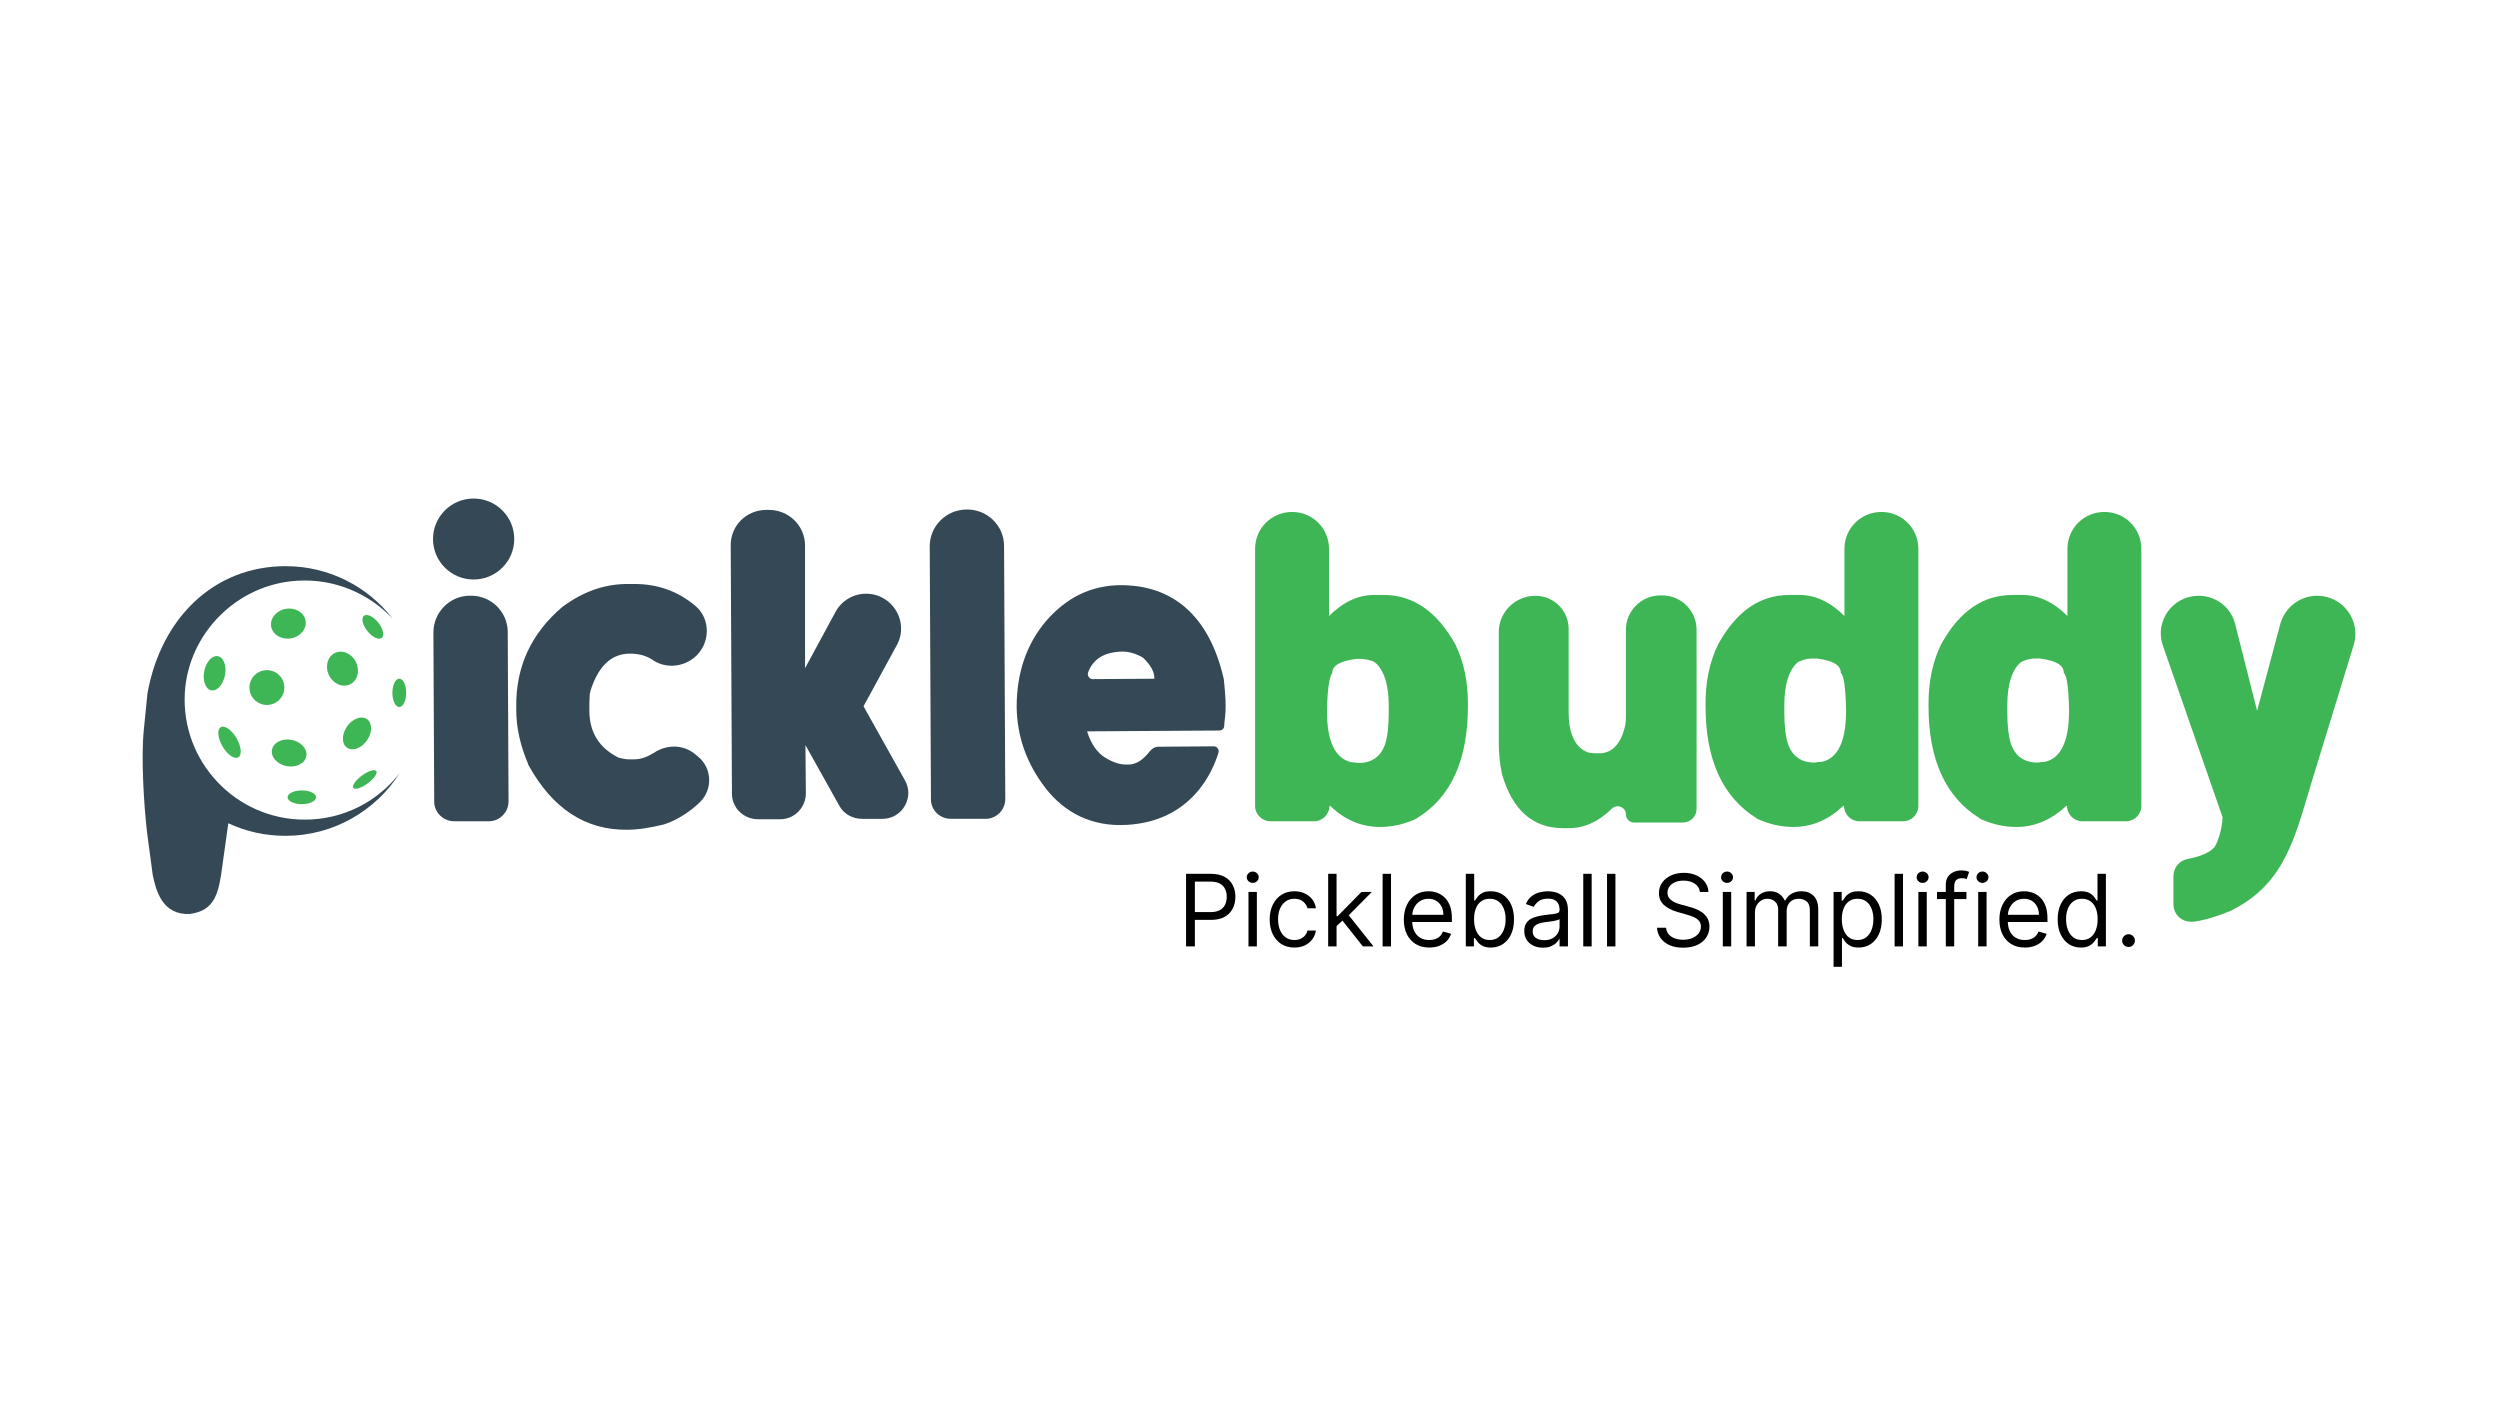 <svg version="1.0" preserveAspectRatio="xMidYMid meet" height="768" viewBox="0 0 1024.5 576" zoomAndPan="magnify" width="1366" xmlns:xlink="http://www.w3.org/1999/xlink" xmlns="http://www.w3.org/2000/svg"><defs><clipPath id="780ec3ca94"><path clip-rule="nonzero" d="M 751 365 L 772 365 L 772 396.207 L 751 396.207 Z M 751 365"></path></clipPath><clipPath id="5a08d3fffb"><path clip-rule="nonzero" d="M 177 204.301 L 211 204.301 L 211 238 L 177 238 Z M 177 204.301"></path></clipPath></defs><path fill-rule="nonzero" fill-opacity="1" d="M 208.07 258.723 L 208.402 328.41 C 208.402 332.891 204.738 336.543 200.414 336.543 L 186.098 336.543 C 181.605 336.543 177.941 332.891 177.941 328.578 L 177.609 259.219 C 177.609 250.922 184.266 244.121 192.59 244.121 L 193.422 244.121 C 201.41 244.285 207.902 250.758 208.07 258.723 Z M 208.07 258.723" fill="#344955"></path><path fill-rule="nonzero" fill-opacity="1" d="M 256.504 239.316 L 260 239.316 C 269.652 239.316 277.809 242.305 284.965 248.277 C 291.457 253.754 291.125 264.043 284.469 269.516 C 279.809 273.332 272.98 273.996 267.824 270.68 C 264.992 268.688 261.832 267.859 258.168 267.859 C 250.512 267.859 245.184 273 242.023 282.957 C 241.855 283.453 241.855 283.953 241.691 284.449 L 241.523 287.934 L 241.523 291.254 C 241.523 300.047 245.52 306.52 253.508 310.5 C 255.008 310.832 256.336 311.164 257.336 311.164 L 260 311.164 C 262.664 311.164 265.324 310.168 267.988 308.508 C 273.148 305.023 279.973 305.023 284.801 309.008 C 285.133 309.34 285.465 309.504 285.797 309.836 C 291.793 314.484 292.289 323.441 286.797 328.754 C 282.637 332.734 277.977 335.723 272.98 337.547 C 272.648 337.711 272.316 337.711 271.984 337.879 C 266.492 339.207 261.496 340.035 257.004 340.035 C 239.859 340.203 226.543 331.406 216.723 313.82 C 216.555 313.488 216.391 313.32 216.391 312.988 C 213.227 305.523 211.562 298.223 211.562 290.922 L 211.562 289.43 C 211.398 273.168 217.723 259.562 230.371 248.777 C 238.859 242.473 247.348 239.484 256.504 239.316 Z M 256.504 239.316" fill="#344955"></path><path fill-rule="nonzero" fill-opacity="1" d="M 329.906 273.832 L 342.391 250.77 C 344.887 246.125 349.715 243.305 354.875 243.305 C 365.859 243.305 372.684 254.918 367.523 264.375 L 353.875 289.43 L 370.855 319.797 C 374.848 326.766 369.688 335.559 361.699 335.559 L 353.211 335.559 C 349.383 335.559 345.719 333.566 343.891 330.082 L 330.074 305.359 L 330.242 325.105 C 330.242 330.914 325.582 335.723 319.754 335.723 L 310.602 335.723 C 304.773 335.723 299.949 331.078 299.949 325.27 L 299.449 223.391 C 299.449 215.426 305.773 209.121 313.762 208.957 L 315.094 208.957 C 323.25 208.957 329.906 215.426 329.906 223.559 Z M 329.906 273.832" fill="#344955"></path><path fill-rule="nonzero" fill-opacity="1" d="M 381.504 327.59 L 381.004 223.883 C 381.004 215.59 387.664 208.953 395.984 208.785 L 396.316 208.785 C 404.641 208.785 411.465 215.422 411.465 223.719 L 411.965 327.422 C 411.965 331.902 408.301 335.555 403.973 335.555 L 389.66 335.555 C 385.168 335.555 381.504 332.07 381.504 327.59 Z M 381.504 327.59" fill="#344955"></path><path fill-rule="nonzero" fill-opacity="1" d="M 458.906 239.805 C 480.207 239.641 495.52 251.918 501.512 278.301 C 503.012 291.906 501.848 293.234 501.68 297.551 C 501.68 298.543 500.68 299.375 499.684 299.375 L 445.586 299.707 L 445.586 300.039 C 447.254 305.184 449.746 308.5 452.914 310.492 C 455.906 312.316 458.738 313.312 461.398 313.312 L 462.398 313.312 C 465.559 313.312 468.391 311.488 471.219 307.836 C 472.051 306.84 473.219 306.012 474.715 306.012 L 497.352 305.844 C 498.684 305.844 499.684 307.008 499.352 308.336 C 497.188 315.637 488.699 336.543 461.734 338.035 C 447.418 338.863 436.266 333.059 428.441 322.938 C 420.621 312.812 416.793 301.699 416.625 289.75 C 416.625 275.812 420.621 264.031 428.609 254.574 C 436.934 244.949 446.918 239.973 458.906 239.805 Z M 445.918 275.48 C 445.422 276.809 446.418 278.301 447.754 278.301 L 473.051 278.137 L 473.051 277.805 C 473.051 275.316 471.555 272.492 468.391 269.508 C 465.559 267.848 462.73 267.02 459.902 267.02 C 452.746 267.184 448.086 269.84 445.918 275.48 Z M 445.918 275.48" fill="#344955"></path><path fill-rule="nonzero" fill-opacity="1" d="M 629.18 244.152 C 636.84 244.152 642.832 250.293 642.832 257.762 L 642.832 291.773 C 642.832 300.734 645.492 306.375 650.82 308.367 C 651.984 308.535 652.82 308.699 653.484 308.699 L 655.312 308.699 C 660.641 308.699 664.301 304.883 665.965 297.418 C 666.133 296.586 666.301 295.426 666.301 294.098 L 666.301 258.094 C 666.301 250.293 672.625 243.988 680.445 243.988 L 681.113 243.988 C 688.938 243.988 695.262 250.293 695.262 258.094 L 695.262 331.43 C 695.262 334.586 692.766 337.074 689.605 337.074 L 669.629 337.074 C 667.797 337.074 666.301 335.578 666.301 333.754 C 666.301 330.77 662.641 329.273 660.473 331.43 C 655.148 336.742 649.152 339.395 642.832 339.395 L 640.668 339.395 C 628.184 339.395 619.859 332.094 615.535 317.328 C 615.535 316.996 615.367 316.828 615.367 316.5 C 614.535 312.184 614.199 308.203 614.199 304.551 L 614.199 258.922 C 614.199 250.793 621.027 244.152 629.18 244.152 Z M 629.18 244.152" fill="#3fb656"></path><path fill-rule="nonzero" fill-opacity="1" d="M 734.879 338.891 C 730.219 338.891 725.555 337.895 720.895 335.902 C 720.562 335.738 720.066 335.57 719.734 335.238 C 705.914 326.609 698.926 311.344 698.926 289.441 L 698.926 288.281 C 698.926 279.32 700.59 271.191 704.086 264.055 C 711.574 250.449 721.23 243.812 733.379 243.812 L 737.375 243.812 C 743.867 243.812 750.027 246.633 755.852 252.441 L 755.852 224.898 C 755.852 216.434 762.676 209.797 771 209.797 C 779.488 209.797 786.145 216.602 786.145 224.898 L 786.145 330.262 C 786.145 333.746 783.312 336.566 779.82 336.566 L 762.008 336.566 C 758.516 336.566 755.688 333.746 755.688 330.262 L 755.352 330.262 C 749.359 335.902 742.703 338.891 734.879 338.891 Z M 731.215 291.934 C 731.215 297.406 731.715 301.723 732.715 304.875 C 734.547 310.02 738.207 312.508 743.699 312.508 C 744.699 312.34 745.699 312.176 746.695 312.176 C 753.188 310.684 756.516 303.711 756.516 291.27 C 756.348 282.141 755.688 277 754.355 275.672 C 754.355 272.52 751.023 270.691 744.535 269.863 L 742.703 269.863 C 741.535 269.863 740.207 270.031 738.707 270.527 C 737.707 270.859 736.875 271.191 736.207 271.855 C 732.883 275.172 731.215 280.98 731.215 288.945 Z M 731.215 291.934" fill="#3fb656"></path><path fill-rule="nonzero" fill-opacity="1" d="M 545.129 330.262 L 544.797 330.262 C 544.797 333.746 541.965 336.566 538.469 336.566 L 520.66 336.566 C 517.164 336.566 514.336 333.746 514.336 330.262 L 514.336 224.898 C 514.336 216.434 521.16 209.797 529.484 209.797 C 537.969 209.797 544.629 216.602 544.629 224.898 L 544.629 252.441 C 550.457 246.633 556.609 243.812 563.105 243.812 L 567.098 243.812 C 579.082 243.812 588.902 250.617 596.395 264.055 C 599.891 271.191 601.555 279.32 601.555 288.281 L 601.555 289.441 C 601.555 311.512 594.562 326.777 580.75 335.238 C 580.414 335.406 579.914 335.738 579.582 335.902 C 574.922 337.895 570.262 338.891 565.602 338.891 C 557.777 338.891 550.953 335.902 545.129 330.262 Z M 569.098 289.109 C 569.098 281.148 567.43 275.34 564.102 272.02 C 563.438 271.355 562.605 270.859 561.605 270.691 C 560.109 270.195 558.609 270.031 557.609 270.031 L 555.781 270.031 C 549.289 270.859 545.957 272.684 545.957 275.836 C 544.797 277.164 543.965 282.309 543.797 291.434 C 543.797 303.879 547.125 310.684 553.617 312.34 C 554.617 312.34 555.613 312.508 556.609 312.672 C 562.105 312.672 565.77 310.184 567.598 305.039 C 568.598 301.887 569.098 297.738 569.098 292.098 Z M 569.098 289.109" fill="#3fb656"></path><path fill-rule="nonzero" fill-opacity="1" d="M 826.262 338.891 C 821.602 338.891 816.941 337.895 812.277 335.902 C 811.949 335.738 811.449 335.57 811.113 335.238 C 797.297 326.609 790.309 311.344 790.309 289.441 L 790.309 288.281 C 790.309 279.32 791.973 271.191 795.469 264.055 C 802.957 250.449 812.609 243.812 824.762 243.812 L 828.758 243.812 C 835.25 243.812 841.406 246.633 847.234 252.441 L 847.234 224.898 C 847.234 216.434 854.055 209.797 862.379 209.797 C 870.867 209.797 877.527 216.602 877.527 224.898 L 877.527 330.262 C 877.527 333.746 874.695 336.566 871.203 336.566 L 853.391 336.566 C 849.895 336.566 847.066 333.746 847.066 330.262 L 846.734 330.262 C 840.742 335.902 833.918 338.891 826.262 338.891 Z M 822.598 291.934 C 822.598 297.406 823.098 301.723 824.098 304.875 C 825.93 310.02 829.59 312.508 835.082 312.508 C 836.082 312.34 837.082 312.176 838.078 312.176 C 844.57 310.684 847.898 303.711 847.898 291.27 C 847.734 282.141 847.066 277 845.734 275.672 C 845.734 272.52 842.406 270.691 835.914 269.863 L 834.082 269.863 C 832.918 269.863 831.59 270.031 830.09 270.527 C 829.09 270.859 828.258 271.191 827.594 271.855 C 824.262 275.172 822.598 280.98 822.598 288.945 Z M 822.598 291.934" fill="#3fb656"></path><path fill-rule="nonzero" fill-opacity="1" d="M 910.812 334.906 L 886.344 264.555 C 882.852 254.598 890.34 244.145 900.992 244.145 C 908.148 244.145 914.309 248.957 915.973 255.762 L 924.961 291.27 L 934.449 255.762 C 936.277 248.957 942.438 244.145 949.598 244.145 C 960.082 244.145 967.57 254.27 964.574 264.223 L 947.266 320.637 C 940.441 343.039 936.445 362.453 913.809 373.402 C 908.484 375.559 903.656 377.055 898.996 377.719 C 898.664 377.719 898.164 377.719 897.832 377.719 C 893.836 377.719 890.672 374.566 890.672 370.582 L 890.672 359.133 C 890.672 355.648 893.004 352.664 896.496 352 C 901.656 351.004 905.32 349.508 907.316 347.352 C 908.484 346.023 910.645 340.219 910.812 334.906 Z M 910.812 334.906" fill="#3fb656"></path><path fill-rule="nonzero" fill-opacity="1" d="M 486.047 387.84 L 486.047 358.09 L 496.129 358.09 C 498.473 358.09 500.383 358.512 501.867 359.355 C 503.367 360.188 504.473 361.316 505.191 362.738 C 505.91 364.164 506.27 365.75 506.27 367.504 C 506.27 369.258 505.91 370.848 505.191 372.281 C 504.484 373.715 503.383 374.859 501.898 375.711 C 500.414 376.555 498.508 376.973 496.188 376.973 L 488.961 376.973 L 488.961 373.777 L 496.07 373.777 C 497.672 373.777 498.961 373.504 499.934 372.949 C 500.902 372.398 501.609 371.652 502.043 370.715 C 502.492 369.766 502.715 368.695 502.715 367.504 C 502.715 366.312 502.492 365.246 502.043 364.309 C 501.609 363.371 500.898 362.633 499.918 362.102 C 498.938 361.559 497.637 361.285 496.016 361.285 L 489.66 361.285 L 489.66 387.84 Z M 486.047 387.84" fill="#000000"></path><path fill-rule="nonzero" fill-opacity="1" d="M 511.625 387.84 L 511.625 365.527 L 515.062 365.527 L 515.062 387.84 Z M 513.371 361.809 C 512.703 361.809 512.125 361.582 511.641 361.129 C 511.164 360.672 510.926 360.125 510.926 359.484 C 510.926 358.848 511.164 358.301 511.641 357.844 C 512.125 357.391 512.703 357.16 513.371 357.16 C 514.043 357.16 514.617 357.391 515.094 357.844 C 515.578 358.301 515.824 358.848 515.824 359.484 C 515.824 360.125 515.578 360.672 515.094 361.129 C 514.617 361.582 514.043 361.809 513.371 361.809 Z M 513.371 361.809" fill="#000000"></path><path fill-rule="nonzero" fill-opacity="1" d="M 530.453 388.305 C 528.355 388.305 526.551 387.809 525.035 386.824 C 523.52 385.836 522.352 384.473 521.539 382.742 C 520.719 381.008 520.312 379.027 520.312 376.801 C 520.312 374.535 520.73 372.535 521.566 370.801 C 522.41 369.059 523.586 367.699 525.094 366.719 C 526.609 365.73 528.375 365.238 530.395 365.238 C 531.969 365.238 533.387 365.527 534.648 366.109 C 535.914 366.691 536.949 367.504 537.754 368.551 C 538.562 369.594 539.059 370.816 539.254 372.211 L 535.816 372.211 C 535.555 371.195 534.973 370.293 534.066 369.508 C 533.176 368.715 531.969 368.316 530.453 368.316 C 529.113 368.316 527.941 368.664 526.926 369.363 C 525.926 370.051 525.148 371.023 524.582 372.281 C 524.027 373.531 523.75 375 523.75 376.684 C 523.75 378.406 524.023 379.91 524.57 381.188 C 525.121 382.465 525.898 383.457 526.898 384.164 C 527.91 384.871 529.094 385.227 530.453 385.227 C 531.348 385.227 532.16 385.07 532.887 384.762 C 533.617 384.449 534.23 384.004 534.738 383.422 C 535.242 382.844 535.602 382.145 535.816 381.332 L 539.254 381.332 C 539.059 382.648 538.582 383.836 537.812 384.891 C 537.055 385.938 536.051 386.77 534.797 387.391 C 533.551 388 532.105 388.305 530.453 388.305 Z M 530.453 388.305" fill="#000000"></path><path fill-rule="nonzero" fill-opacity="1" d="M 547.488 379.707 L 547.43 375.465 L 548.129 375.465 L 557.922 365.527 L 562.176 365.527 L 551.742 376.043 L 551.449 376.043 Z M 544.281 387.84 L 544.281 358.09 L 547.723 358.09 L 547.723 387.84 Z M 558.504 387.84 L 549.762 376.801 L 552.207 374.418 L 562.871 387.84 Z M 558.504 387.84" fill="#000000"></path><path fill-rule="nonzero" fill-opacity="1" d="M 566.598 358.09 L 570.039 358.09 L 570.039 387.84 L 566.598 387.84 Z M 566.598 358.09" fill="#000000"></path><path fill-rule="nonzero" fill-opacity="1" d="M 585.719 388.305 C 583.566 388.305 581.703 387.828 580.141 386.879 C 578.586 385.922 577.387 384.586 576.543 382.871 C 575.703 381.148 575.289 379.145 575.289 376.859 C 575.289 374.574 575.703 372.559 576.543 370.816 C 577.387 369.062 578.562 367.699 580.066 366.719 C 581.582 365.73 583.352 365.238 585.371 365.238 C 586.539 365.238 587.688 365.434 588.824 365.82 C 589.961 366.207 590.996 366.836 591.926 367.707 C 592.863 368.57 593.605 369.711 594.16 371.137 C 594.715 372.559 594.988 374.312 594.988 376.395 L 594.988 377.848 L 577.738 377.848 L 577.738 374.883 L 591.492 374.883 C 591.492 373.625 591.238 372.5 590.734 371.512 C 590.238 370.523 589.527 369.746 588.605 369.176 C 587.695 368.602 586.613 368.316 585.371 368.316 C 584.004 368.316 582.816 368.656 581.816 369.336 C 580.828 370.004 580.062 370.875 579.531 371.949 C 578.992 373.023 578.727 374.176 578.727 375.406 L 578.727 377.383 C 578.727 379.066 579.016 380.496 579.602 381.668 C 580.195 382.828 581.016 383.715 582.062 384.324 C 583.113 384.926 584.332 385.227 585.719 385.227 C 586.625 385.227 587.441 385.098 588.172 384.848 C 588.906 384.586 589.543 384.199 590.078 383.684 C 590.613 383.164 591.023 382.512 591.316 381.738 L 594.637 382.668 C 594.289 383.793 593.699 384.777 592.875 385.633 C 592.051 386.473 591.031 387.133 589.816 387.605 C 588.602 388.07 587.234 388.305 585.719 388.305 Z M 585.719 388.305" fill="#000000"></path><path fill-rule="nonzero" fill-opacity="1" d="M 600.684 387.84 L 600.684 358.09 L 604.121 358.09 L 604.121 369.074 L 604.418 369.074 C 604.668 368.684 605.02 368.191 605.465 367.59 C 605.922 366.98 606.574 366.438 607.418 365.965 C 608.273 365.48 609.426 365.238 610.883 365.238 C 612.77 365.238 614.43 365.707 615.867 366.648 C 617.309 367.586 618.43 368.918 619.234 370.641 C 620.043 372.363 620.445 374.398 620.445 376.742 C 620.445 379.105 620.043 381.152 619.234 382.887 C 618.43 384.609 617.312 385.945 615.883 386.895 C 614.453 387.836 612.809 388.305 610.941 388.305 C 609.504 388.305 608.355 388.066 607.488 387.594 C 606.625 387.109 605.961 386.562 605.496 385.949 C 605.027 385.332 604.668 384.816 604.418 384.41 L 604.008 384.41 L 604.008 387.84 Z M 604.066 376.684 C 604.066 378.367 604.316 379.855 604.812 381.145 C 605.305 382.422 606.027 383.422 606.98 384.148 C 607.93 384.867 609.098 385.227 610.477 385.227 C 611.914 385.227 613.117 384.848 614.078 384.09 C 615.051 383.328 615.777 382.301 616.262 381.012 C 616.758 379.715 617.008 378.273 617.008 376.684 C 617.008 375.117 616.762 373.703 616.277 372.441 C 615.801 371.176 615.078 370.172 614.105 369.438 C 613.145 368.691 611.934 368.316 610.477 368.316 C 609.078 368.316 607.902 368.672 606.949 369.379 C 606 370.074 605.281 371.055 604.793 372.312 C 604.309 373.562 604.066 375.02 604.066 376.684 Z M 604.066 376.684" fill="#000000"></path><path fill-rule="nonzero" fill-opacity="1" d="M 632.289 388.363 C 630.871 388.363 629.586 388.098 628.43 387.562 C 627.273 387.02 626.355 386.242 625.672 385.227 C 624.996 384.199 624.652 382.957 624.652 381.508 C 624.652 380.227 624.906 379.191 625.414 378.398 C 625.918 377.594 626.594 376.965 627.438 376.508 C 628.281 376.055 629.215 375.715 630.234 375.492 C 631.266 375.262 632.297 375.078 633.34 374.941 C 634.695 374.766 635.801 374.637 636.648 374.547 C 637.5 374.453 638.121 374.293 638.512 374.07 C 638.91 373.848 639.109 373.461 639.109 372.906 L 639.109 372.793 C 639.109 371.359 638.715 370.246 637.926 369.449 C 637.152 368.656 635.969 368.258 634.391 368.258 C 632.746 368.258 631.461 368.617 630.527 369.336 C 629.594 370.051 628.938 370.816 628.559 371.629 L 625.297 370.469 C 625.879 369.113 626.656 368.055 627.629 367.301 C 628.609 366.535 629.676 366.004 630.832 365.703 C 631.996 365.395 633.145 365.238 634.273 365.238 C 634.992 365.238 635.816 365.324 636.746 365.5 C 637.691 365.664 638.598 366.008 639.473 366.531 C 640.355 367.055 641.09 367.844 641.676 368.898 C 642.254 369.953 642.547 371.367 642.547 373.141 L 642.547 387.84 L 639.109 387.84 L 639.109 384.816 L 638.934 384.816 C 638.699 385.301 638.312 385.82 637.77 386.371 C 637.227 386.926 636.5 387.395 635.598 387.781 C 634.695 388.168 633.59 388.363 632.289 388.363 Z M 632.816 385.281 C 634.172 385.281 635.32 385.016 636.254 384.484 C 637.195 383.953 637.902 383.266 638.379 382.422 C 638.863 381.578 639.109 380.691 639.109 379.762 L 639.109 376.625 C 638.965 376.801 638.641 376.961 638.145 377.105 C 637.66 377.242 637.098 377.363 636.457 377.469 C 635.824 377.566 635.211 377.652 634.609 377.73 C 634.012 377.797 633.535 377.855 633.164 377.902 C 632.27 378.02 631.438 378.211 630.66 378.469 C 629.891 378.723 629.27 379.105 628.789 379.617 C 628.324 380.121 628.094 380.809 628.094 381.68 C 628.094 382.871 628.535 383.773 629.422 384.383 C 630.312 384.984 631.441 385.281 632.816 385.281 Z M 632.816 385.281" fill="#000000"></path><path fill-rule="nonzero" fill-opacity="1" d="M 648.824 358.09 L 652.262 358.09 L 652.262 387.84 L 648.824 387.84 Z M 648.824 358.09" fill="#000000"></path><path fill-rule="nonzero" fill-opacity="1" d="M 658.562 358.09 L 662 358.09 L 662 387.84 L 658.562 387.84 Z M 658.562 358.09" fill="#000000"></path><path fill-rule="nonzero" fill-opacity="1" d="M 696.621 365.527 C 696.445 364.059 695.738 362.914 694.496 362.102 C 693.25 361.285 691.727 360.879 689.922 360.879 C 688.602 360.879 687.445 361.094 686.453 361.52 C 685.473 361.945 684.703 362.531 684.148 363.277 C 683.605 364.023 683.336 364.871 683.336 365.82 C 683.336 366.613 683.523 367.297 683.902 367.867 C 684.293 368.43 684.785 368.898 685.387 369.277 C 685.988 369.645 686.625 369.949 687.285 370.191 C 687.945 370.422 688.551 370.613 689.105 370.758 L 692.137 371.57 C 692.914 371.773 693.777 372.055 694.73 372.414 C 695.691 372.773 696.609 373.262 697.484 373.879 C 698.367 374.492 699.094 375.273 699.668 376.234 C 700.242 377.191 700.531 378.367 700.531 379.762 C 700.531 381.371 700.105 382.824 699.262 384.121 C 698.426 385.418 697.199 386.449 695.59 387.215 C 693.988 387.98 692.039 388.363 689.746 388.363 C 687.609 388.363 685.758 388.02 684.195 387.332 C 682.641 386.645 681.414 385.684 680.523 384.453 C 679.641 383.227 679.141 381.797 679.023 380.172 L 682.754 380.172 C 682.848 381.293 683.23 382.223 683.891 382.957 C 684.559 383.684 685.406 384.227 686.426 384.586 C 687.453 384.934 688.559 385.109 689.746 385.109 C 691.125 385.109 692.363 384.887 693.461 384.441 C 694.559 383.984 695.426 383.355 696.07 382.551 C 696.711 381.738 697.031 380.789 697.031 379.707 C 697.031 378.719 696.754 377.914 696.199 377.293 C 695.645 376.676 694.918 376.172 694.016 375.785 C 693.109 375.395 692.137 375.059 691.086 374.766 L 687.414 373.723 C 685.082 373.051 683.238 372.098 681.879 370.859 C 680.52 369.621 679.836 367.996 679.836 365.992 C 679.836 364.328 680.289 362.875 681.191 361.637 C 682.105 360.387 683.332 359.418 684.863 358.73 C 686.406 358.035 688.133 357.684 690.039 357.684 C 691.961 357.684 693.668 358.027 695.168 358.715 C 696.664 359.395 697.848 360.324 698.723 361.504 C 699.605 362.688 700.07 364.027 700.117 365.527 Z M 696.621 365.527" fill="#000000"></path><path fill-rule="nonzero" fill-opacity="1" d="M 706.004 387.84 L 706.004 365.527 L 709.441 365.527 L 709.441 387.84 Z M 707.754 361.809 C 707.082 361.809 706.504 361.582 706.02 361.129 C 705.543 360.672 705.305 360.125 705.305 359.484 C 705.305 358.848 705.543 358.301 706.02 357.844 C 706.504 357.391 707.082 357.16 707.754 357.16 C 708.422 357.16 708.996 357.391 709.469 357.844 C 709.957 358.301 710.199 358.848 710.199 359.484 C 710.199 360.125 709.957 360.672 709.469 361.129 C 708.996 361.582 708.422 361.809 707.754 361.809 Z M 707.754 361.809" fill="#000000"></path><path fill-rule="nonzero" fill-opacity="1" d="M 715.738 387.84 L 715.738 365.527 L 719.062 365.527 L 719.062 369.016 L 719.352 369.016 C 719.82 367.824 720.574 366.898 721.609 366.242 C 722.652 365.57 723.902 365.238 725.359 365.238 C 726.832 365.238 728.062 365.57 729.043 366.242 C 730.035 366.898 730.805 367.824 731.359 369.016 L 731.594 369.016 C 732.168 367.863 733.027 366.945 734.172 366.27 C 735.32 365.582 736.695 365.238 738.297 365.238 C 740.297 365.238 741.934 365.863 743.207 367.113 C 744.48 368.352 745.117 370.281 745.117 372.906 L 745.117 387.84 L 741.676 387.84 L 741.676 372.906 C 741.676 371.262 741.227 370.086 740.32 369.379 C 739.418 368.672 738.355 368.316 737.129 368.316 C 735.555 368.316 734.336 368.793 733.473 369.742 C 732.609 370.68 732.176 371.871 732.176 373.312 L 732.176 387.84 L 728.68 387.84 L 728.68 372.559 C 728.68 371.289 728.266 370.27 727.441 369.492 C 726.613 368.711 725.551 368.316 724.25 368.316 C 723.355 368.316 722.52 368.555 721.746 369.027 C 720.977 369.504 720.355 370.16 719.879 371.004 C 719.41 371.836 719.18 372.801 719.18 373.895 L 719.18 387.84 Z M 715.738 387.84" fill="#000000"></path><g clip-path="url(#780ec3ca94)"><path fill-rule="nonzero" fill-opacity="1" d="M 751.402 396.207 L 751.402 365.527 L 754.723 365.527 L 754.723 369.074 L 755.133 369.074 C 755.383 368.684 755.734 368.191 756.184 367.59 C 756.637 366.98 757.289 366.438 758.133 365.965 C 758.988 365.48 760.145 365.238 761.602 365.238 C 763.488 365.238 765.148 365.707 766.586 366.648 C 768.02 367.586 769.145 368.918 769.953 370.641 C 770.754 372.363 771.16 374.398 771.16 376.742 C 771.16 379.105 770.754 381.152 769.953 382.887 C 769.145 384.609 768.027 385.945 766.598 386.895 C 765.172 387.836 763.523 388.305 761.66 388.305 C 760.223 388.305 759.07 388.066 758.207 387.594 C 757.344 387.109 756.68 386.562 756.211 385.949 C 755.742 385.332 755.383 384.816 755.133 384.41 L 754.84 384.41 L 754.84 396.207 Z M 754.781 376.684 C 754.781 378.367 755.027 379.855 755.523 381.145 C 756.02 382.422 756.746 383.422 757.699 384.148 C 758.648 384.867 759.816 385.227 761.195 385.227 C 762.633 385.227 763.828 384.848 764.793 384.09 C 765.762 383.328 766.492 382.301 766.977 381.012 C 767.473 379.715 767.719 378.273 767.719 376.684 C 767.719 375.117 767.477 373.703 766.992 372.441 C 766.516 371.176 765.793 370.172 764.82 369.438 C 763.859 368.691 762.652 368.316 761.195 368.316 C 759.797 368.316 758.617 368.672 757.668 369.379 C 756.715 370.074 755.996 371.055 755.512 372.312 C 755.023 373.562 754.781 375.02 754.781 376.684 Z M 754.781 376.684" fill="#000000"></path></g><path fill-rule="nonzero" fill-opacity="1" d="M 776.406 358.09 L 779.844 358.09 L 779.844 387.84 L 776.406 387.84 Z M 776.406 358.09" fill="#000000"></path><path fill-rule="nonzero" fill-opacity="1" d="M 786.145 387.84 L 786.145 365.527 L 789.582 365.527 L 789.582 387.84 Z M 787.891 361.809 C 787.223 361.809 786.645 361.582 786.156 361.129 C 785.68 360.672 785.441 360.125 785.441 359.484 C 785.441 358.848 785.68 358.301 786.156 357.844 C 786.645 357.391 787.223 357.16 787.891 357.16 C 788.562 357.16 789.133 357.391 789.609 357.844 C 790.094 358.301 790.34 358.848 790.34 359.484 C 790.34 360.125 790.094 360.672 789.609 361.129 C 789.133 361.582 788.562 361.809 787.891 361.809 Z M 787.891 361.809" fill="#000000"></path><path fill-rule="nonzero" fill-opacity="1" d="M 805.848 365.527 L 805.848 368.434 L 793.781 368.434 L 793.781 365.527 Z M 797.395 387.84 L 797.395 362.449 C 797.395 361.172 797.695 360.105 798.297 359.254 C 798.898 358.402 799.684 357.762 800.645 357.336 C 801.605 356.91 802.621 356.699 803.691 356.699 C 804.535 356.699 805.223 356.766 805.758 356.902 C 806.293 357.035 806.691 357.16 806.953 357.277 L 805.961 360.242 C 805.789 360.184 805.547 360.109 805.234 360.023 C 804.934 359.938 804.535 359.895 804.039 359.895 C 802.902 359.895 802.082 360.18 801.574 360.75 C 801.082 361.32 800.832 362.16 800.832 363.262 L 800.832 387.84 Z M 797.395 387.84" fill="#000000"></path><path fill-rule="nonzero" fill-opacity="1" d="M 810.664 387.84 L 810.664 365.527 L 814.102 365.527 L 814.102 387.84 Z M 812.414 361.809 C 811.742 361.809 811.168 361.582 810.68 361.129 C 810.203 360.672 809.965 360.125 809.965 359.484 C 809.965 358.848 810.203 358.301 810.68 357.844 C 811.168 357.391 811.742 357.16 812.414 357.16 C 813.082 357.16 813.66 357.391 814.133 357.844 C 814.621 358.301 814.863 358.848 814.863 359.484 C 814.863 360.125 814.621 360.672 814.133 361.129 C 813.66 361.582 813.082 361.809 812.414 361.809 Z M 812.414 361.809" fill="#000000"></path><path fill-rule="nonzero" fill-opacity="1" d="M 829.785 388.305 C 827.629 388.305 825.77 387.828 824.203 386.879 C 822.652 385.922 821.449 384.586 820.605 382.871 C 819.77 381.148 819.352 379.145 819.352 376.859 C 819.352 374.574 819.77 372.559 820.605 370.816 C 821.449 369.062 822.625 367.699 824.133 366.719 C 825.648 365.73 827.414 365.238 829.438 365.238 C 830.602 365.238 831.754 365.434 832.891 365.82 C 834.023 366.207 835.062 366.836 835.992 367.707 C 836.926 368.57 837.668 369.711 838.223 371.137 C 838.773 372.559 839.051 374.312 839.051 376.395 L 839.051 377.848 L 821.801 377.848 L 821.801 374.883 L 835.555 374.883 C 835.555 373.625 835.305 372.5 834.797 371.512 C 834.301 370.523 833.594 369.746 832.668 369.176 C 831.758 368.602 830.68 368.316 829.438 368.316 C 828.066 368.316 826.879 368.656 825.883 369.336 C 824.887 370.004 824.129 370.875 823.59 371.949 C 823.059 373.023 822.793 374.176 822.793 375.406 L 822.793 377.383 C 822.793 379.066 823.082 380.496 823.668 381.668 C 824.258 382.828 825.082 383.715 826.129 384.324 C 827.18 384.926 828.395 385.227 829.785 385.227 C 830.688 385.227 831.508 385.098 832.234 384.848 C 832.973 384.586 833.609 384.199 834.141 383.684 C 834.676 383.164 835.09 382.512 835.379 381.738 L 838.703 382.668 C 838.355 383.793 837.766 384.777 836.941 385.633 C 836.117 386.473 835.098 387.133 833.883 387.605 C 832.668 388.07 831.301 388.305 829.785 388.305 Z M 829.785 388.305" fill="#000000"></path><path fill-rule="nonzero" fill-opacity="1" d="M 852.734 388.305 C 850.871 388.305 849.227 387.836 847.793 386.895 C 846.367 385.945 845.254 384.609 844.445 382.887 C 843.637 381.152 843.234 379.105 843.234 376.742 C 843.234 374.398 843.637 372.363 844.445 370.641 C 845.254 368.918 846.371 367.586 847.812 366.648 C 849.25 365.707 850.91 365.238 852.793 365.238 C 854.25 365.238 855.402 365.48 856.246 365.965 C 857.102 366.438 857.75 366.98 858.199 367.59 C 858.656 368.191 859.012 368.684 859.266 369.074 L 859.555 369.074 L 859.555 358.09 L 862.992 358.09 L 862.992 387.84 L 859.672 387.84 L 859.672 384.41 L 859.266 384.41 C 859.012 384.816 858.652 385.332 858.184 385.949 C 857.719 386.562 857.055 387.109 856.188 387.594 C 855.324 388.066 854.172 388.305 852.734 388.305 Z M 853.199 385.227 C 854.578 385.227 855.746 384.867 856.699 384.148 C 857.648 383.422 858.375 382.422 858.871 381.145 C 859.363 379.855 859.613 378.367 859.613 376.684 C 859.613 375.02 859.371 373.562 858.883 372.312 C 858.398 371.055 857.68 370.074 856.73 369.379 C 855.773 368.672 854.602 368.316 853.199 368.316 C 851.742 368.316 850.527 368.691 849.559 369.438 C 848.598 370.172 847.871 371.176 847.387 372.441 C 846.91 373.703 846.672 375.117 846.672 376.684 C 846.672 378.273 846.914 379.715 847.402 381.012 C 847.898 382.301 848.625 383.328 849.586 384.09 C 850.559 384.848 851.766 385.227 853.199 385.227 Z M 853.199 385.227" fill="#000000"></path><path fill-rule="nonzero" fill-opacity="1" d="M 872.273 388.07 C 871.555 388.07 870.941 387.816 870.422 387.301 C 869.91 386.789 869.652 386.172 869.652 385.457 C 869.652 384.742 869.91 384.125 870.422 383.613 C 870.941 383.098 871.555 382.844 872.273 382.844 C 872.992 382.844 873.609 383.098 874.125 383.613 C 874.637 384.125 874.898 384.742 874.898 385.457 C 874.898 385.93 874.777 386.367 874.531 386.766 C 874.301 387.16 873.984 387.48 873.586 387.723 C 873.199 387.957 872.762 388.07 872.273 388.07 Z M 872.273 388.07" fill="#000000"></path><g clip-path="url(#5a08d3fffb)"><path fill-rule="nonzero" fill-opacity="1" d="M 194.094 237.484 C 203.285 237.484 210.738 230.055 210.738 220.891 C 210.738 211.727 203.285 204.301 194.094 204.301 C 184.898 204.301 177.449 211.727 177.449 220.891 C 177.449 230.055 184.898 237.484 194.094 237.484 Z M 194.094 237.484" fill="#344955"></path></g><path fill-rule="nonzero" fill-opacity="1" d="M 109.371 288.895 C 113.324 288.895 116.527 285.703 116.527 281.762 C 116.527 277.82 113.324 274.625 109.371 274.625 C 105.418 274.625 102.215 277.82 102.215 281.762 C 102.215 285.703 105.418 288.895 109.371 288.895 Z M 109.371 288.895" fill="#3fb656"></path><path fill-rule="nonzero" fill-opacity="1" d="M 143.406 280.473 C 146.484 279.027 147.609 274.965 145.918 271.402 C 144.23 267.836 140.371 266.125 137.293 267.57 C 134.219 269.02 133.094 273.082 134.781 276.645 C 136.469 280.207 140.332 281.922 143.406 280.473 Z M 143.406 280.473" fill="#3fb656"></path><path fill-rule="nonzero" fill-opacity="1" d="M 119.211 261.602 C 123.109 260.938 125.805 257.691 125.23 254.348 C 124.66 251.008 121.039 248.836 117.141 249.496 C 113.246 250.16 110.551 253.406 111.121 256.75 C 111.695 260.09 115.316 262.262 119.211 261.602 Z M 119.211 261.602" fill="#3fb656"></path><path fill-rule="nonzero" fill-opacity="1" d="M 125.512 309.941 C 126.094 306.973 123.418 303.957 119.535 303.207 C 115.656 302.453 112.043 304.25 111.461 307.219 C 110.883 310.188 113.559 313.203 117.438 313.953 C 121.32 314.707 124.934 312.91 125.512 309.941 Z M 125.512 309.941" fill="#3fb656"></path><path fill-rule="nonzero" fill-opacity="1" d="M 92.188 276.73 C 92.941 272.863 91.652 269.355 89.305 268.902 C 86.961 268.445 84.445 271.215 83.691 275.082 C 82.938 278.949 84.227 282.453 86.574 282.91 C 88.918 283.363 91.434 280.598 92.188 276.73 Z M 92.188 276.73" fill="#3fb656"></path><path fill-rule="nonzero" fill-opacity="1" d="M 163.629 289.742 C 165.191 289.742 166.461 287.141 166.461 283.934 C 166.461 280.727 165.191 278.125 163.629 278.125 C 162.066 278.125 160.801 280.727 160.801 283.934 C 160.801 287.141 162.066 289.742 163.629 289.742 Z M 163.629 289.742" fill="#3fb656"></path><path fill-rule="nonzero" fill-opacity="1" d="M 156.422 261.418 C 157.645 260.445 157.004 257.625 154.996 255.121 C 152.988 252.613 150.367 251.371 149.148 252.344 C 147.926 253.316 148.566 256.137 150.574 258.641 C 152.582 261.148 155.199 262.391 156.422 261.418 Z M 156.422 261.418" fill="#3fb656"></path><path fill-rule="nonzero" fill-opacity="1" d="M 123.684 329.547 C 126.902 329.547 129.512 328.285 129.512 326.727 C 129.512 325.168 126.902 323.906 123.684 323.906 C 120.469 323.906 117.859 325.168 117.859 326.727 C 117.859 328.285 120.469 329.547 123.684 329.547 Z M 123.684 329.547" fill="#3fb656"></path><path fill-rule="nonzero" fill-opacity="1" d="M 150.691 321.027 C 153.277 319.121 154.844 316.859 154.191 315.973 C 153.535 315.09 150.906 315.918 148.316 317.824 C 145.73 319.73 144.164 321.992 144.82 322.875 C 145.473 323.762 148.102 322.934 150.691 321.027 Z M 150.691 321.027" fill="#3fb656"></path><path fill-rule="nonzero" fill-opacity="1" d="M 150.41 303.383 C 152.648 300.133 152.621 296.238 150.348 294.684 C 148.078 293.125 144.418 294.496 142.18 297.742 C 139.941 300.988 139.969 304.883 142.238 306.441 C 144.512 307.996 148.168 306.629 150.41 303.383 Z M 150.41 303.383" fill="#3fb656"></path><path fill-rule="nonzero" fill-opacity="1" d="M 97.633 310.359 C 99.227 309.441 98.914 305.934 96.938 302.52 C 94.961 299.109 92.066 297.086 90.477 298 C 88.883 298.918 89.195 302.426 91.172 305.84 C 93.148 309.254 96.039 311.273 97.633 310.359 Z M 97.633 310.359" fill="#3fb656"></path><path fill-rule="nonzero" fill-opacity="1" d="M 124.852 335.887 C 96.723 335.887 74.086 312.16 75.75 283.785 C 77.246 259.395 97.219 239.484 121.688 237.992 C 137.168 236.996 151.316 243.301 160.969 253.586 C 150.816 240.48 135.004 232.016 117.027 232.016 C 87.566 232.016 65.93 253.422 60.434 284.117 L 58.938 299.051 C 57.773 310.5 58.938 329.746 60.27 341.195 L 62.598 358.621 C 63.93 365.09 66.594 375.047 77.746 374.547 C 86.402 373.387 89.062 368.41 90.562 358.785 L 93.559 337.379 C 100.715 340.699 108.539 342.523 117.027 342.523 C 136.668 342.523 153.98 332.238 163.801 316.805 C 154.812 328.422 140.828 335.887 124.852 335.887 Z M 124.852 335.887" fill="#344955"></path></svg>